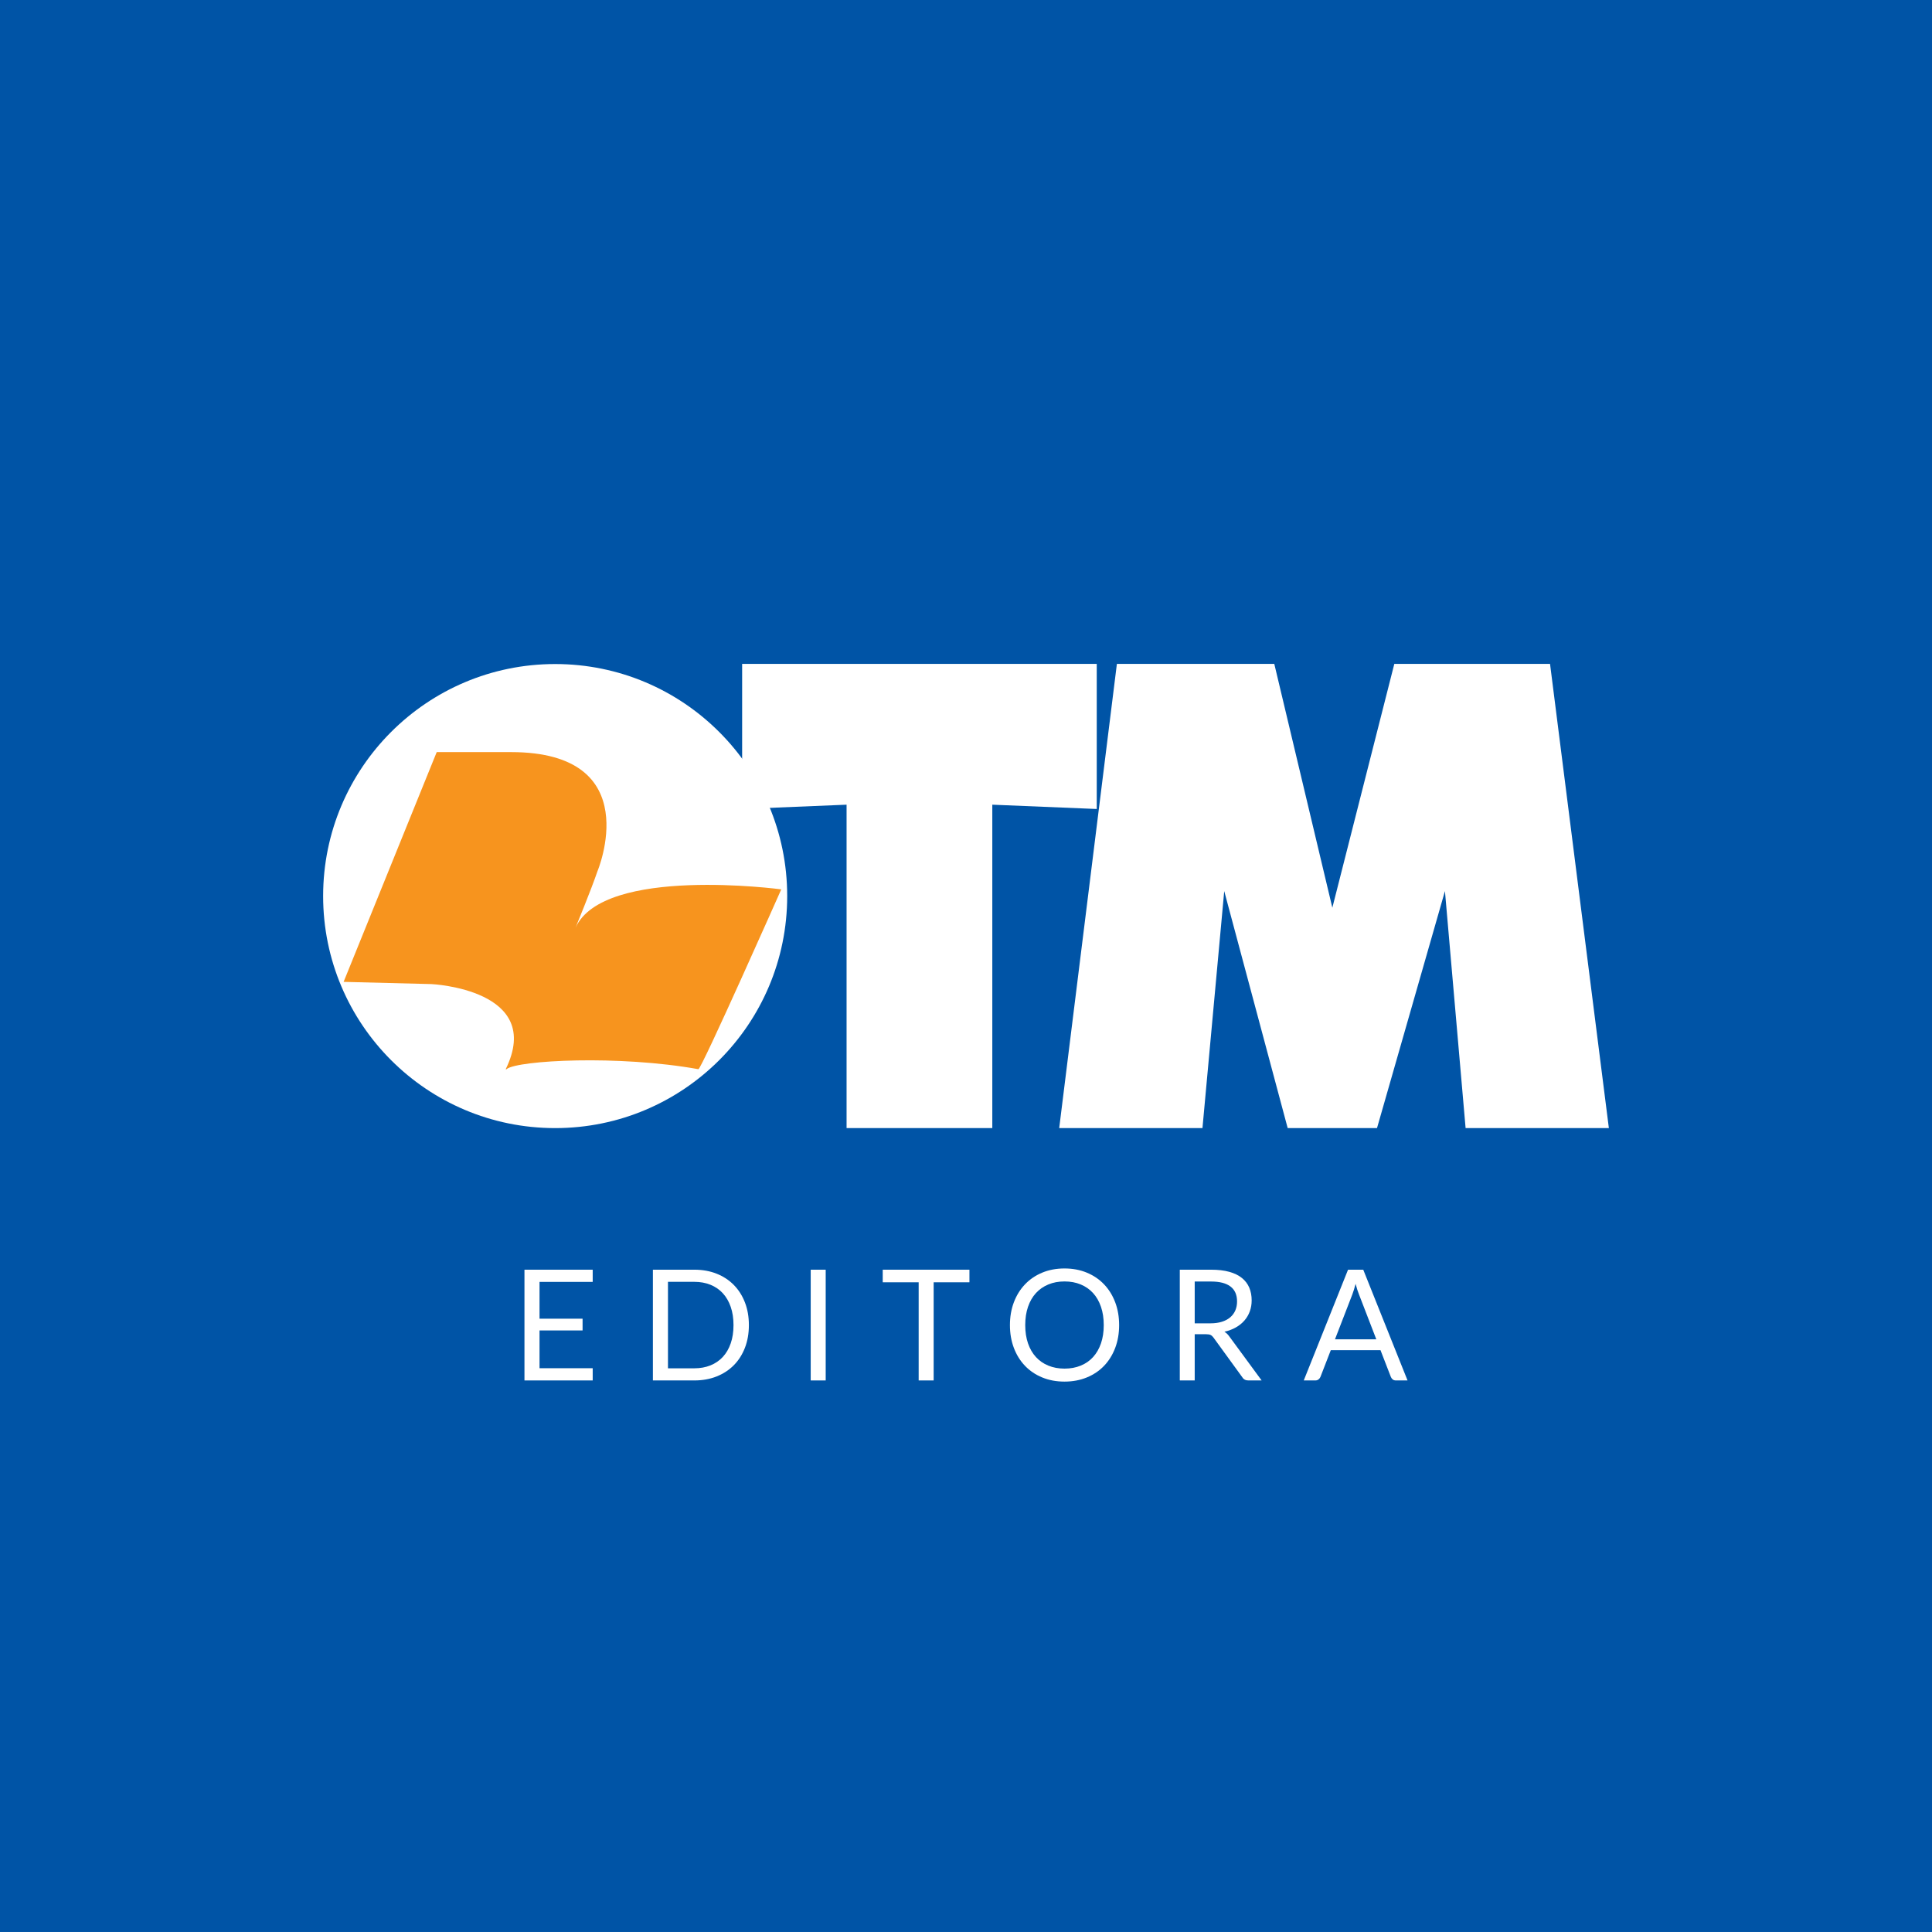 <svg width="800" height="800" viewBox="0 0 800 800" fill="none" xmlns="http://www.w3.org/2000/svg">
<rect x="0" y="0" width="800" height="800" fill="#808080" stroke="none"/>
<g clip-path="url(#clip0_130_8)">
<rect width="800" height="800" fill="white"/>
<path d="M800 0H0V799.995H800V0Z" fill="#0054A6"/>
<path d="M245.424 525.755V530.806H223.408V546.043H241.232V550.907H223.408V566.55H245.424V571.611H217.168V525.755H245.424Z" fill="white"/>
<path d="M303.728 548.699C303.728 545.883 303.344 543.366 302.576 541.147C301.808 538.928 300.72 537.046 299.312 535.515C297.904 533.979 296.197 532.806 294.192 531.995C292.187 531.184 289.957 530.779 287.504 530.779H276.592V566.587H287.504C289.957 566.587 292.187 566.182 294.192 565.371C296.197 564.56 297.904 563.392 299.312 561.867C300.72 560.342 301.808 558.47 302.576 556.251C303.344 554.032 303.728 551.515 303.728 548.699ZM310.096 548.699C310.096 552.134 309.552 555.254 308.464 558.075C307.376 560.891 305.84 563.302 303.856 565.307C301.872 567.312 299.493 568.864 296.72 569.963C293.947 571.062 290.875 571.611 287.504 571.611H270.352V525.755H287.504C290.875 525.755 293.947 526.304 296.72 527.403C299.493 528.502 301.872 530.059 303.856 532.075C305.84 534.091 307.376 536.507 308.464 539.323C309.552 542.139 310.096 545.259 310.096 548.699Z" fill="white"/>
<path d="M341.904 525.755H335.696V571.611H341.904V525.755Z" fill="white"/>
<path d="M401.424 525.755V530.971H386.608V571.611H380.4V530.971H365.52V525.755H401.424Z" fill="white"/>
<path d="M457.04 548.699C457.04 545.883 456.656 543.355 455.888 541.115C455.12 538.875 454.032 536.981 452.624 535.435C451.216 533.888 449.509 532.699 447.504 531.867C445.498 531.029 443.258 530.619 440.784 530.619C438.33 530.619 436.101 531.029 434.096 531.867C432.09 532.699 430.378 533.888 428.96 535.435C427.541 536.981 426.448 538.875 425.68 541.115C424.912 543.355 424.528 545.883 424.528 548.699C424.528 551.515 424.912 554.037 425.68 556.267C426.448 558.496 427.541 560.384 428.96 561.925C430.378 563.477 432.09 564.661 434.096 565.477C436.101 566.304 438.33 566.715 440.784 566.715C443.258 566.715 445.498 566.304 447.504 565.477C449.509 564.661 451.216 563.477 452.624 561.925C454.032 560.384 455.12 558.496 455.888 556.267C456.656 554.037 457.04 551.515 457.04 548.699ZM463.408 548.699C463.408 552.133 462.864 555.285 461.776 558.149C460.688 561.024 459.152 563.493 457.168 565.563C455.184 567.632 452.8 569.237 450.016 570.373C447.232 571.52 444.154 572.091 440.784 572.091C437.413 572.091 434.341 571.52 431.568 570.373C428.794 569.237 426.416 567.632 424.432 565.563C422.448 563.493 420.912 561.024 419.824 558.149C418.736 555.285 418.192 552.133 418.192 548.699C418.192 545.259 418.736 542.112 419.824 539.243C420.912 536.368 422.448 533.899 424.432 531.819C426.416 529.739 428.794 528.123 431.568 526.971C434.341 525.819 437.413 525.243 440.784 525.243C444.154 525.243 447.232 525.819 450.016 526.971C452.8 528.123 455.184 529.739 457.168 531.819C459.152 533.899 460.688 536.368 461.776 539.243C462.864 542.112 463.408 545.259 463.408 548.699Z" fill="white"/>
<path d="M494.704 547.963H501.2C503.013 547.963 504.608 547.744 505.984 547.307C507.36 546.87 508.512 546.251 509.44 545.446C510.368 544.651 511.067 543.691 511.536 542.582C512.005 541.472 512.24 540.251 512.24 538.907C512.24 536.176 511.339 534.112 509.536 532.731C507.733 531.344 505.051 530.651 501.488 530.651H494.704V547.963ZM494.704 552.475V571.611H488.528V525.755H501.488C504.389 525.755 506.896 526.048 509.008 526.635C511.12 527.216 512.864 528.07 514.24 529.179C515.616 530.288 516.635 531.627 517.296 533.19C517.957 534.758 518.288 536.518 518.288 538.459C518.288 540.075 518.032 541.595 517.52 542.998C517.008 544.411 516.267 545.67 515.296 546.79C514.325 547.91 513.141 548.87 511.744 549.654C510.347 550.448 508.763 551.046 506.992 551.446C507.76 551.894 508.443 552.544 509.04 553.403L522.416 571.611H516.912C515.781 571.611 514.949 571.174 514.416 570.294L502.512 553.91C502.149 553.403 501.755 553.03 501.328 552.806C500.901 552.582 500.261 552.475 499.408 552.475H494.704Z" fill="white"/>
<path d="M552.784 554.587H569.904L562.704 535.931C562.235 534.779 561.776 533.344 561.328 531.611C561.093 532.485 560.864 533.296 560.64 534.032C560.416 534.763 560.197 535.408 559.984 535.968L552.784 554.587ZM582.832 571.611H578.032C577.477 571.611 577.029 571.472 576.688 571.195C576.347 570.923 576.091 570.565 575.92 570.139L571.632 559.072H551.056L546.768 570.139C546.619 570.523 546.363 570.869 546 571.163C545.637 571.461 545.189 571.611 544.656 571.611H539.856L558.192 525.76H564.496L582.832 571.611Z" fill="white"/>
<path d="M307.302 274.907H454.139V334.987L410.891 333.205V467.125H350.55V333.205L307.302 334.987V274.907Z" fill="white"/>
<path d="M462.48 274.907H527.659L551.696 375.861L577.355 274.907H641.84L666.197 467.125H606.875L598.32 368.976L570.187 467.125H533.205L506.928 368.976L497.915 467.125H438.592L462.48 274.907Z" fill="white"/>
<path d="M229.877 274.964C176.816 274.964 133.802 317.983 133.802 371.044C133.802 424.111 176.816 467.124 229.877 467.124C282.944 467.124 325.962 424.111 325.962 371.044C325.962 317.983 282.944 274.964 229.877 274.964Z" fill="white"/>
<path d="M323.504 368.267C323.504 368.267 290.389 442.949 289.184 442.731C256.208 436.779 214.597 439.024 209.808 442.656C209.765 442.731 209.738 442.784 209.738 442.784H209.381C225.632 409.637 178.629 407.488 178.629 407.488L142.277 406.571L180.832 311.429H211.594C268.25 311.429 247.365 360.848 247.365 360.848C244.874 368.219 238.304 384.176 238.304 384.176C249.866 358.384 323.504 368.267 323.504 368.267Z" fill="#F7941E"/>
</g>
<defs>
<clipPath id="clip0_130_8">
<rect width="800" height="800" fill="white"/>
</clipPath>
</defs>
</svg>
